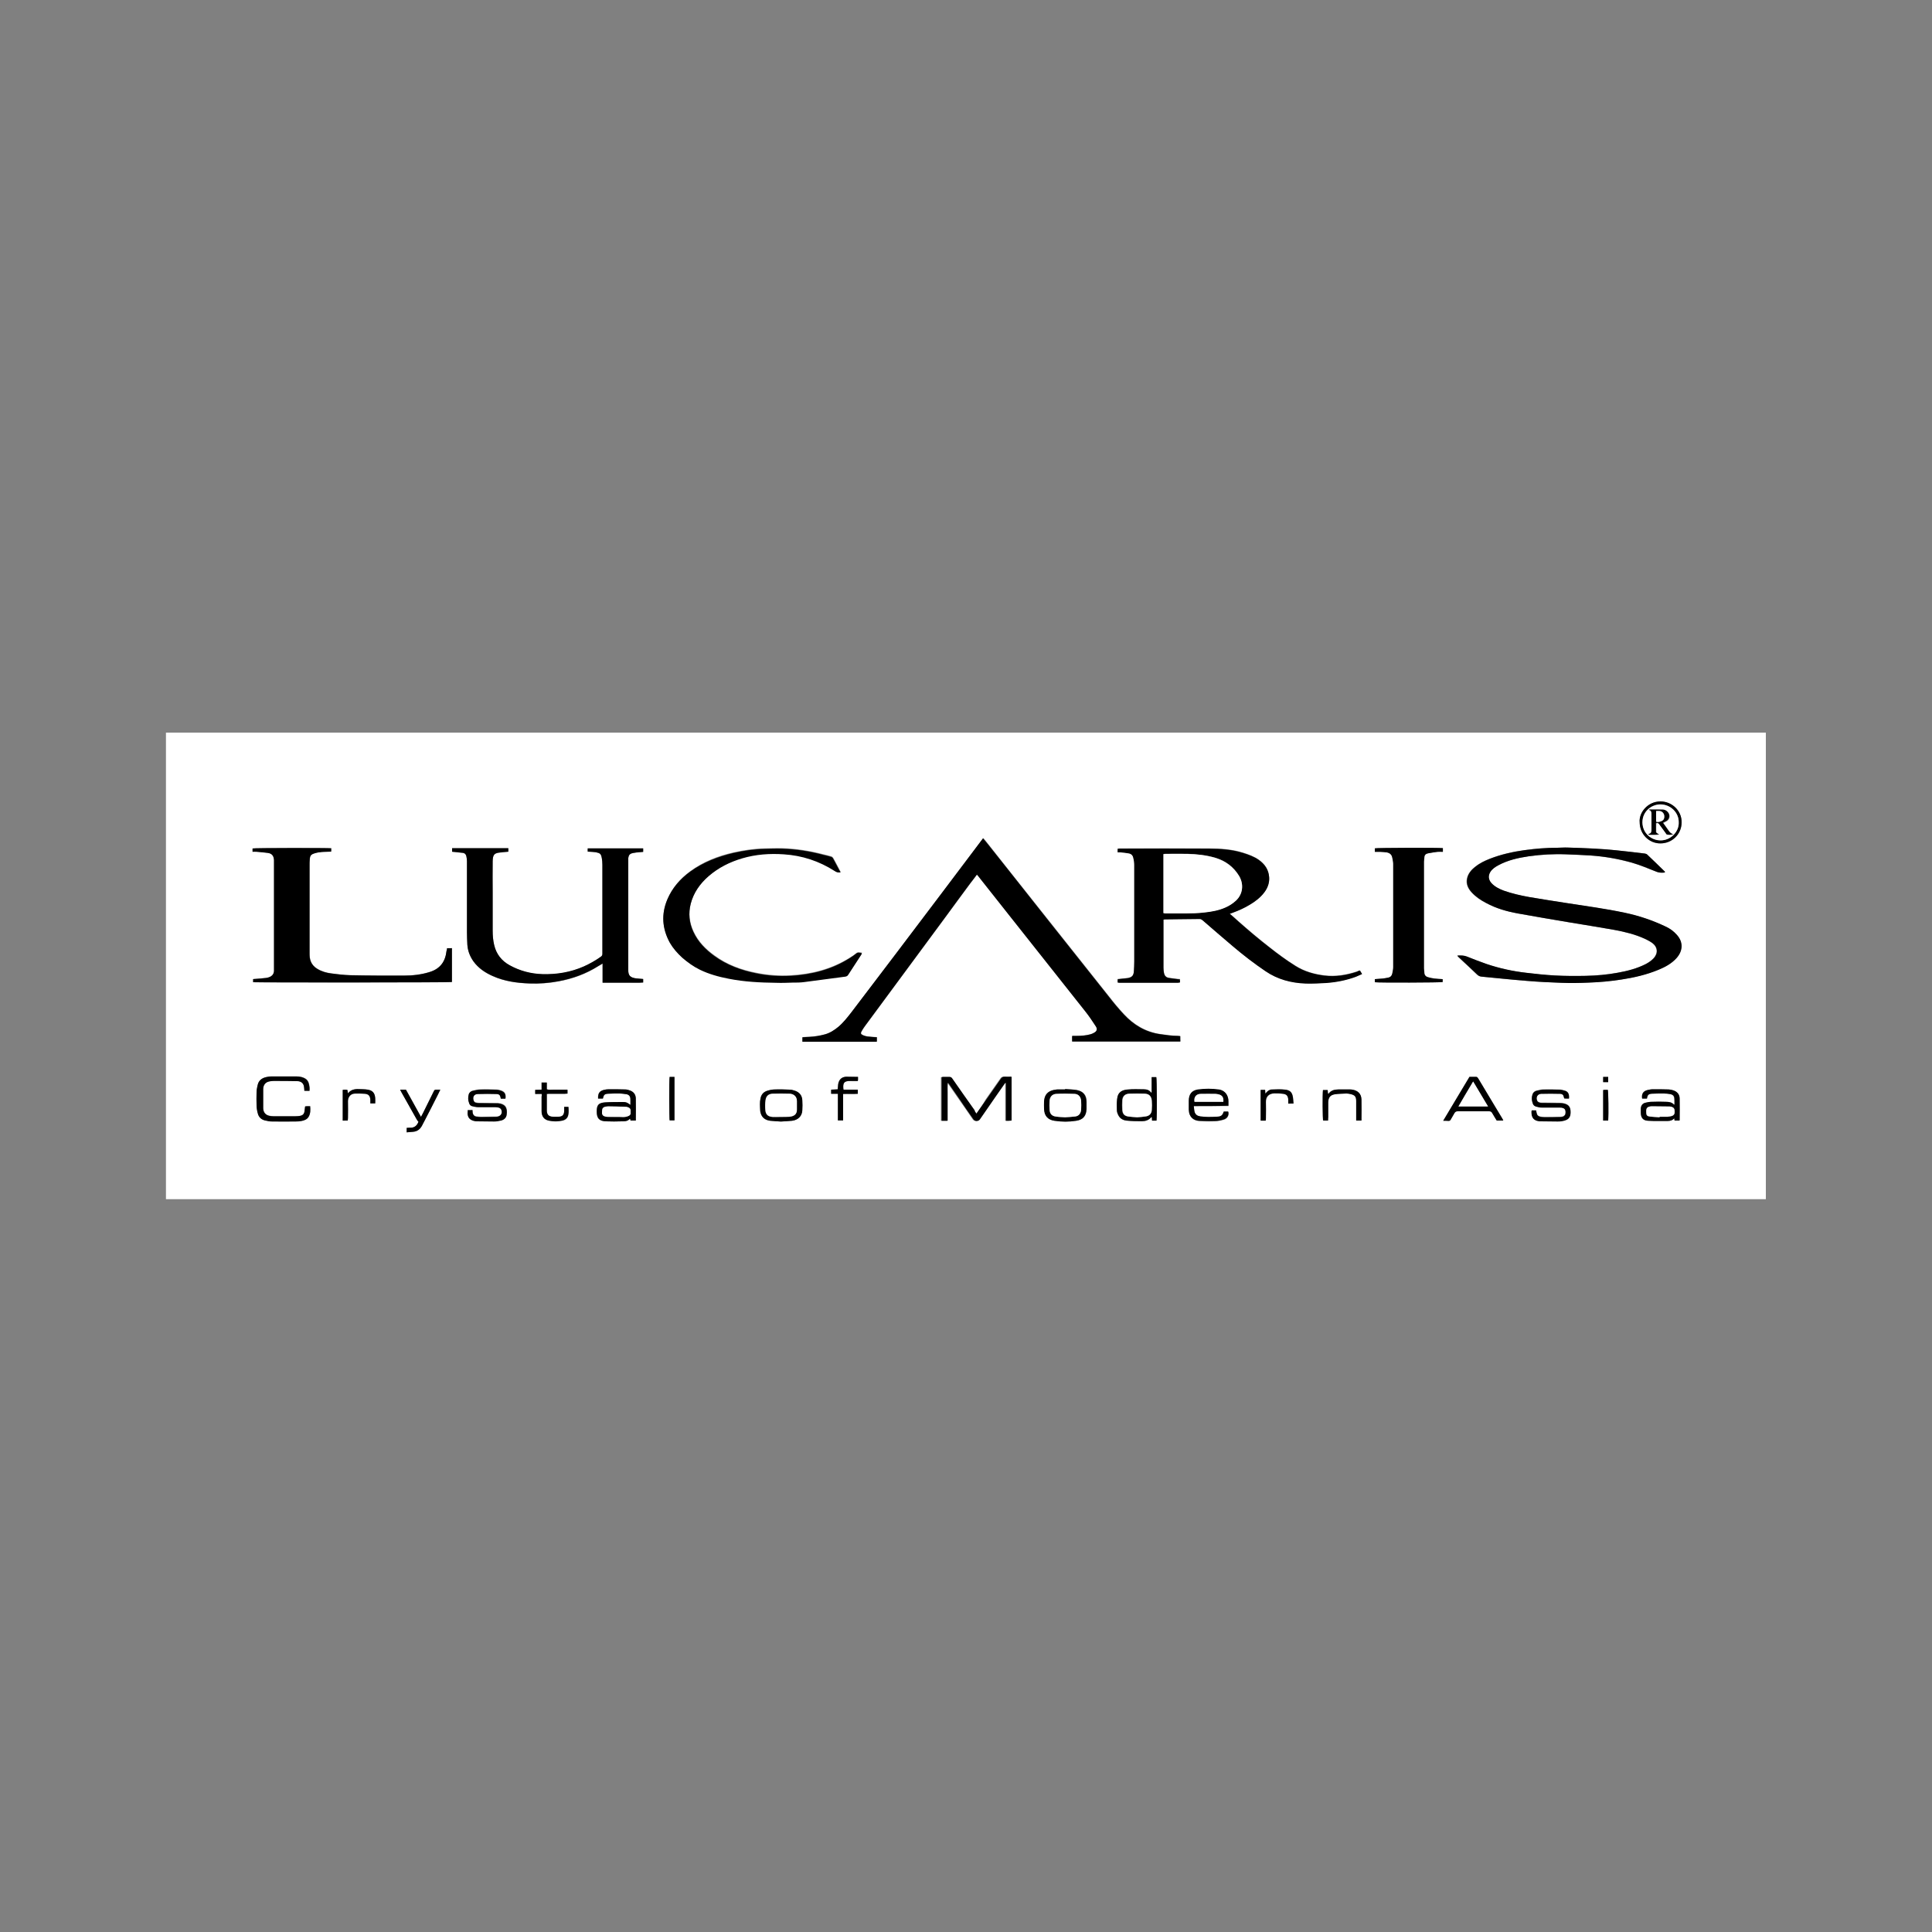 <svg xml:space="preserve" style="enable-background:new 0 0 1000 1000;" viewBox="0 0 1000 1000" y="0px" x="0px" xmlns:xlink="http://www.w3.org/1999/xlink" xmlns="http://www.w3.org/2000/svg" id="Layer_1" version="1.1">
<rect x="0" y="0" width="1000" height="1000" fill="#808080" stroke="none"/>
<style type="text/css">
	.st0{fill:#FFFFFF;}
</style>
<g>
	<path d="M85.9,620.7c0-80.5,0-161,0-241.5c276,0,552.1,0,828.1,0c0,80.5,0,161,0,241.5C638,620.7,362,620.7,85.9,620.7
		z M610.9,536.3c-0.5-0.1-0.9-0.2-1.3-0.2c-3,0-6-0.5-9-0.9c-7.5-1.1-13.7-4.8-18.8-10.3c-2.7-2.9-5.2-5.9-7.6-9
		c-11.3-14.2-22.6-28.5-33.9-42.7c-9.7-12.2-19.4-24.4-29-36.6c-0.7-0.9-1.5-1.9-2.3-2.8c-0.4,0.5-0.7,0.8-0.9,1.2
		c-6.9,9.2-13.9,18.4-20.8,27.6c-7.8,10.3-15.5,20.5-23.3,30.8c-7.7,10.2-15.4,20.3-23.1,30.4c-2.1,2.7-4.2,5.4-6.8,7.6
		c-2.2,1.8-4.5,3.3-7.3,4c-2.5,0.6-5.1,1-7.7,1.2c-1.2,0-2.4,0.1-3.6,0.2c0,0.8,0,1.6,0,2.3c12.9,0,25.6,0,38.5,0c0-0.8,0-1.5,0-2.3
		c-1.7-0.1-3.3-0.2-4.9-0.4c-0.8-0.1-1.7-0.3-2.4-0.7c-1.1-0.5-1.2-1-0.6-2c0.5-0.8,1-1.7,1.6-2.5c4.2-5.7,8.5-11.5,12.7-17.2
		c9.6-13,19.2-26,28.8-39c4.4-5.9,8.7-11.9,13.1-17.8c1.1-1.5,2.3-3,3.5-4.6c0.4,0.5,0.7,0.9,1.1,1.3c5.9,7.5,11.9,15,17.8,22.5
		c12.5,15.7,24.9,31.4,37.3,47.1c1.9,2.4,3.6,5.1,5.4,7.7c0.9,1.4,0.6,2.5-1,3.3c-0.6,0.3-1.3,0.6-1.9,0.8c-2.3,0.6-4.6,0.8-6.9,0.8
		c-0.8,0-1.6,0-2.5,0c0,1.1,0,2,0,2.9c18.7,0,37.3,0,56,0C610.9,538.2,610.9,537.4,610.9,536.3z M703.9,502.3
		c-0.6,0.2-1.1,0.3-1.6,0.5c-5.5,1.8-11,2.7-16.8,2c-5.4-0.6-10.4-2.1-15-5c-4.7-2.9-9-6.1-13.3-9.5c-5.6-4.4-11-8.9-16.3-13.6
		c-1.4-1.3-2.8-2.5-4.4-3.9c0.7-0.3,1.2-0.5,1.7-0.6c3-1.1,6-2.4,8.7-4.1c2.9-1.8,5.5-3.8,7.6-6.5c1.7-2.3,2.7-4.9,2.4-7.8
		c-0.3-3.9-2.3-6.7-5.4-8.9c-2.5-1.7-5.3-2.7-8.1-3.6c-5.8-1.8-11.7-2.2-17.7-2.2c-15.3-0.1-30.7,0-46,0c-0.4,0-0.8,0-1.2,0.1
		c0,0.7,0,1.2,0,1.8c0.6,0,1.2-0.1,1.7,0c1.3,0.1,2.6,0.3,3.9,0.5c1.4,0.2,2.2,1.1,2.5,2.3c0.3,1.2,0.5,2.5,0.5,3.7
		c0,16.7,0,33.4,0,50.1c0,1.7-0.1,3.3-0.2,5c-0.1,2.2-0.9,3.1-3.1,3.5c-0.9,0.2-1.8,0.2-2.8,0.3c-0.8,0.1-1.7,0.2-2.5,0.3
		c0,0.6,0,1.1,0,1.7c0.4,0,0.7,0.1,1,0.1c10,0,20.1,0,30.1,0c0.4,0,0.8-0.1,1.2-0.2c0-0.6-0.1-1.1-0.1-1.6c-0.5,0-1,0-1.4-0.1
		c-1.5-0.2-3-0.3-4.4-0.6c-1.3-0.2-2.2-1.1-2.4-2.4c-0.2-1-0.3-1.9-0.3-2.9c0-7.8,0-15.7,0-23.5c0-0.5,0-0.9,0-1.4
		c0.4-0.1,0.6-0.1,0.8-0.1c6-0.1,12-0.1,17.9-0.2c0.7,0,1.1,0.3,1.6,0.7c5.2,4.5,10.3,9,15.6,13.4c5.4,4.6,11,8.9,16.9,12.9
		c6.3,4.3,13.3,6.2,20.8,6.4c3.6,0.1,7.2,0,10.8-0.3c5.2-0.3,10.3-1.3,15.2-3.2c1.1-0.4,2.1-0.9,3.2-1.4
		C704.6,503.5,704.2,503,703.9,502.3z M304.2,440.8c1.5,0.1,2.9,0.1,4.3,0.4c2.1,0.4,2.5,0.7,3,3c0.2,1.1,0.3,2.3,0.3,3.5
		c0,14.6,0,29.1,0,43.7c0,0.8,0,1.6,0,2.4c0,0.6-0.2,1-0.7,1.4c-2.8,2-5.7,3.7-8.9,5.1c-6.8,3-14,4.2-21.4,4c-6-0.2-11.7-1.6-17-4.6
		c-4.2-2.3-6.9-5.8-8-10.4c-0.6-2.5-0.8-5-0.8-7.5c0-6.5,0-13,0-19.5c0-5.5-0.1-11,0-16.5c0.1-3.5,0.9-4.2,4-4.5
		c1.3-0.1,2.7-0.2,4.1-0.4c0-0.6,0-1.1,0-1.8c-9.7,0-19.4,0-29.1,0c0,0.6,0,1.2,0,1.8c0.3,0,0.6,0.1,0.9,0.1
		c1.5,0.2,3.1,0.3,4.6,0.5c1,0.1,1.7,0.8,1.9,1.8c0.1,0.8,0.3,1.7,0.3,2.5c0,12.3,0,24.6,0,36.8c0,2.1,0.1,4.3,0.2,6.4
		c0.2,3.1,1.3,6,3.1,8.6c2.6,3.6,6.1,6,10.1,7.7c6,2.7,12.4,3.5,19,3.8c5,0.2,10-0.2,14.9-1.1c7.4-1.3,14.3-3.8,20.7-7.9
		c0.7-0.4,1.3-0.8,2.2-1.3c0,3.4,0,6.5,0,9.9c2.5,0,4.8,0,7.1,0c2.3,0,4.7,0,7,0c2.3,0,4.6,0.1,6.9-0.1c0-0.7,0-1.2,0-1.8
		c-1.3-0.1-2.4-0.1-3.6-0.3c-3-0.4-4.2-1.4-4.1-4.5c0,0,0-0.1,0-0.1c0-18.9,0-37.7,0-56.6c0-0.4,0-0.7,0-1.1
		c0.1-1.6,0.8-2.3,2.4-2.6c0.6-0.1,1.2-0.2,1.8-0.3c1.1-0.1,2.3-0.2,3.5-0.3c0-0.6,0-1.2,0-1.8c-9.6,0-19.1,0-28.7,0
		C304.2,439.6,304.2,440.2,304.2,440.8z M861.8,451.6c-0.1-0.3-0.2-0.4-0.2-0.4c-3-3-6.1-5.9-9.2-8.9c-0.3-0.3-0.8-0.5-1.2-0.5
		c-4.9-0.6-9.9-1.2-14.9-1.7c-4-0.4-8-0.7-12-0.9c-4.3-0.2-8.6-0.4-12.9-0.5c-1.9-0.1-3.7,0.1-5.6,0.1c-5.6,0-11.1,0.4-16.6,1.2
		c-6.2,0.8-12.3,2.2-18.2,4.5c-2.7,1-5.2,2.3-7.5,4.1c-2.1,1.7-3.8,3.6-4.3,6.3c-0.5,2.8,0.6,5,2.4,7c2.1,2.3,4.7,4.1,7.5,5.5
		c5.2,2.7,10.7,4.3,16.4,5.4c8.9,1.6,17.7,3.1,26.6,4.6c7.8,1.3,15.6,2.5,23.3,3.9c5.4,1,10.8,2.3,15.8,4.6c1.4,0.6,2.7,1.3,3.9,2.2
		c2.9,2.1,3.1,5.4,0.6,8c-1.1,1.2-2.5,2.1-4,2.9c-4.6,2.4-9.6,3.6-14.6,4.5c-5.4,1-10.9,1.4-16.4,1.6c-5.4,0.1-10.7,0.1-16.1-0.2
		c-5-0.2-9.9-0.8-14.9-1.4c-6.9-0.8-13.7-2.2-20.3-4.5c-3.5-1.2-6.9-2.5-10.3-3.9c-1.6-0.6-3.1-0.6-4.9-0.5c0.3,0.3,0.4,0.5,0.5,0.7
		c3.3,3.1,6.6,6.1,9.8,9.2c0.7,0.6,1.4,0.9,2.2,1c7.8,0.8,15.7,1.6,23.5,2.2c5.9,0.5,11.9,0.8,17.9,1c4.6,0.1,9.3,0.1,13.9-0.1
		c5.7-0.2,11.4-0.7,17.1-1.6c6.6-1,13.1-2.6,19.3-5.1c3.4-1.4,6.7-3.2,9.2-6c3.3-3.7,3.6-8.2,0.1-12.1c-1.6-1.8-3.5-3.2-5.7-4.2
		c-6.7-3.2-13.7-5.5-20.9-7.1c-10.1-2.1-20.3-3.5-30.5-5.1c-6.4-1-12.9-2-19.3-3.1c-4.5-0.8-8.9-1.8-13.1-3.3
		c-2.4-0.9-4.6-2-6.4-3.9c-1.6-1.8-1.8-3.9-0.5-5.9c1-1.5,2.4-2.4,4-3.3c5-2.7,10.4-3.9,15.9-4.7c6.4-0.9,12.9-1.2,19.4-1
		c4.2,0.2,8.4,0.3,12.6,0.6c7.2,0.5,14.3,1.8,21.3,3.7c4.5,1.3,8.7,3.1,13,4.8C859,451.7,860.3,451.7,861.8,451.6z M231.4,490.8
		c-0.1,0.5-0.1,0.9-0.2,1.3c-0.6,5.4-3.3,9.2-8.6,10.9c-4.4,1.4-9,1.9-13.5,1.9c-9.2,0.1-18.5,0-27.7-0.2c-3.3-0.1-6.5-0.4-9.7-0.9
		c-2.6-0.3-5.1-1-7.4-2.4c-1.6-0.9-2.8-2.2-3.4-3.9c-0.5-1.3-0.6-2.6-0.6-4c0-15.3,0-30.5,0-45.8c0-0.9,0-1.9,0.1-2.8
		c0.1-2.1,0.6-2.7,2.5-3.3c1.2-0.4,2.6-0.5,3.8-0.7c1.6-0.2,3.1-0.2,4.8-0.2c0-0.6,0-1.1,0-1.7c-1.7-0.3-39.8-0.2-40.7,0.1
		c0,0.5,0,1.1,0,1.7c0.8,0,1.5,0,2.2,0c1.9,0.2,3.9,0.3,5.8,0.6c2.1,0.3,3,1.6,3.1,3.7c0,0.3,0,0.6,0,0.8c0,18.5,0,37.1,0,55.6
		c0,0.3,0,0.7,0,1c0,1.4-0.8,2.4-2,3c-0.6,0.3-1.3,0.5-2,0.6c-1.8,0.2-3.6,0.3-5.4,0.5c-0.5,0-1,0.1-1.4,0.1c0,0.7,0,1.2,0,1.6
		c1.7,0.3,101.9,0.2,102.9-0.1c0-5.8,0-11.6,0-17.5C233.1,490.8,232.4,490.8,231.4,490.8z M435.1,451.5c0-0.1,0-0.3,0-0.3
		c-1.3-2.4-2.5-4.9-3.9-7.3c-0.2-0.3-0.6-0.6-1-0.7c-1.3-0.4-2.6-0.7-3.9-1c-7-1.8-14.1-3-21.4-3.2c-3-0.1-6,0.1-9,0.1
		c-5.5,0.1-10.9,0.9-16.2,2.1c-8.1,1.8-15.7,4.8-22.4,9.7c-5.2,3.8-9.3,8.5-11.8,14.4c-3.3,7.7-2.8,15.2,1.3,22.4
		c1.6,3,3.9,5.5,6.4,7.7c2.8,2.5,5.7,4.6,9.1,6.2c4.8,2.3,9.8,3.7,15,4.7c8.1,1.5,16.4,2,24.6,2.1c2.8,0,5.5-0.1,8.3-0.1
		c2.1-0.1,4.2-0.1,6.3-0.3c7.1-0.9,14.1-1.8,21.2-2.8c0.6-0.1,1-0.3,1.4-0.9c2.2-3.5,4.5-6.9,6.7-10.3c0.1-0.2,0.2-0.5,0.4-0.9
		c-1.1-0.2-2.1-0.6-3.1,0.3c-1,0.9-2.2,1.6-3.3,2.3c-9.4,5.9-19.7,8.5-30.6,9.1c-5.9,0.3-11.8-0.1-17.7-1.3
		c-7.8-1.5-15.2-4.2-21.7-9c-4.6-3.3-8.4-7.2-10.8-12.4c-2.2-4.7-2.7-9.5-1.4-14.6c1.5-5.8,4.8-10.5,9.3-14.3
		c5-4.4,10.9-7.3,17.3-9.2c7.1-2.1,14.3-2.6,21.6-2.1c9.5,0.7,18.4,3.6,26.4,8.7C433.1,451.5,434,451.6,435.1,451.5z M711.6,508.4
		c2,0.3,34.2,0.2,35.2-0.1c0-0.5,0-1,0-1.5c-1.5-0.1-2.9-0.1-4.2-0.3c-1.1-0.1-2.3-0.4-3.4-0.7c-1.2-0.3-1.9-1.1-1.9-2.4
		c0-0.7-0.2-1.5-0.2-2.2c0-18.4,0-36.8,0-55.2c0-0.7,0.2-1.4,0.2-2.1c0-1.2,0.7-1.9,1.8-2.2c1.6-0.3,3.3-0.6,5-0.8
		c0.9-0.1,1.8,0,2.8,0c0-0.7,0-1.3,0-1.9c-1.8-0.3-34.2-0.2-35.2,0.1c0,0.5,0,1.1,0,1.8c0.9,0,1.8,0,2.7,0c1.2,0.1,2.3,0.1,3.5,0.3
		c1.5,0.2,2.5,1.1,2.8,2.6c0.2,1.1,0.5,2.2,0.5,3.3c0,17.9,0,35.7,0,53.6c0,1.1-0.3,2.2-0.5,3.3c-0.2,1.1-0.9,1.7-2,2
		c-1,0.2-2,0.4-3,0.5c-1.3,0.1-2.7,0.2-4,0.3C711.6,507.4,711.6,507.8,711.6,508.4z M505.4,576.4c-0.5-0.7-0.9-1.2-1.3-1.7
		c-3.9-5.5-7.7-11-11.6-16.5c-0.4-0.6-0.8-0.8-1.5-0.8c-1,0-2.1,0-3.1,0c-0.3,0-0.6,0.1-0.9,0.2c0,7.5,0,15,0,22.5
		c1.1,0,2.1,0,3.1,0c0-1.7,0-3.4,0-5c0-1.6,0-3.2,0-4.8c0-1.6,0-3.3,0-4.9c0-1.6-0.1-3.2,0.1-5c0.3,0.3,0.4,0.4,0.5,0.5
		c1.8,2.6,3.6,5.2,5.4,7.8c2.5,3.6,5,7.1,7.4,10.7c0.8,1.1,2.5,1.1,3.3,0c1.5-2.2,3-4.4,4.5-6.5c2.7-3.8,5.3-7.7,8-11.5
		c0.2-0.3,0.4-0.8,1-0.9c0,2.3,0,4.5,0,6.6c0,2.1,0,4.3,0,6.4c0,2.2,0,4.3,0,6.6c0.7,0,1.1,0,1.6,0c0.4,0,0.9-0.1,1.3-0.1
		c0-7.6,0-15,0-22.7c-1.3,0-2.5,0-3.7,0c-0.9,0-1.4,0.3-1.8,1c-2.5,3.6-5,7.1-7.5,10.7C508.9,571.4,507.2,573.8,505.4,576.4z
		 M160.2,564.6c0-0.9,0.1-1.7,0-2.4c-0.3-2.4-1-4-4.1-4.8c-0.8-0.2-1.7-0.3-2.6-0.3c-4.3,0-8.7,0-13,0c-1,0-2,0.1-2.9,0.4
		c-2,0.5-3.5,1.8-4.1,3.8c-0.3,1.2-0.5,2.5-0.6,3.7c-0.1,2.4-0.1,4.9,0,7.3c0.1,1.4,0.3,2.9,0.7,4.2c0.5,1.7,1.7,2.8,3.4,3.3
		c1.2,0.3,2.6,0.6,3.9,0.6c4.1,0.1,8.2,0,12.3,0c1,0,2.1-0.1,3.1-0.3c1.4-0.3,2.7-0.8,3.5-2.1c1-1.7,0.9-3.5,0.8-5.5
		c-0.6,0-1,0-1.4,0c-0.4,0-0.8,0.1-1.2,0.1c-0.1,0.9-0.2,1.7-0.3,2.5c-0.2,1.4-0.9,2.2-2.3,2.4c-0.8,0.2-1.6,0.2-2.4,0.2
		c-3.8,0-7.7,0-11.5,0c-0.6,0-1.3-0.1-1.9-0.2c-2.1-0.4-3.3-1.7-3.3-3.9c0-0.6,0-1.2,0-1.8c0-2.7,0-5.4,0-8.1c0-2.3,1.3-3.8,3.5-4.1
		c0.6-0.1,1.3-0.2,1.9-0.2c4.1,0,8.2,0,12.3,0.1c2.2,0.1,3.4,1.3,3.5,3.5c0,0.5,0,1,0.1,1.5C158.4,564.6,159.2,564.6,160.2,564.6z
		 M747,580.1c1.2,0,2,0,2.8,0c0.5,0,0.8-0.2,1.1-0.7c0.6-1.1,1.3-2.2,1.9-3.3c0.4-0.7,0.9-1,1.8-1c5.3,0,10.6,0,16,0
		c0.8,0,1.4,0.2,1.8,1c0.7,1.3,1.6,2.6,2.3,3.8c1.2,0,2.3,0,3.4,0c-0.2-0.4-0.3-0.7-0.5-1c-2.6-4.3-5.1-8.6-7.7-12.8
		c-1.6-2.7-3.2-5.4-4.8-8c-0.3-0.5-0.5-0.9-1.2-0.8c-1.1,0-2.2,0-3.3,0C756,564.9,751.6,572.4,747,580.1z M866.7,571.7
		c-0.1,0-0.2,0.1-0.3,0.1c-1.1-1.3-2.7-1.5-4.2-1.5c-2.4-0.1-4.9-0.1-7.3,0c-1.2,0-2.3,0.2-3.4,0.5c-1.5,0.4-2.2,1.5-2.3,3
		c0,0.7,0,1.4,0,2.1c0.1,2.6,1.2,4.1,3.8,4.2c3.4,0.2,6.8,0.1,10.2,0.1c1.2,0,2.4-0.3,3.3-1.4c0.1,0.5,0.2,0.8,0.2,1.2
		c0.9,0,1.7,0,2.5,0c0.1-0.2,0.1-0.2,0.1-0.3c0-3.7,0.1-7.4,0-11.1c0-2.2-1.3-3.7-3.5-4.3c-0.7-0.2-1.5-0.4-2.2-0.4
		c-2.7-0.1-5.4-0.1-8.1-0.1c-0.9,0-1.9,0.2-2.8,0.4c-2.2,0.5-3.2,2-2.8,4.4c0.8,0,1.7,0,2.5,0c0.2-1.8,0.8-2.4,2.5-2.5
		c2.1-0.1,4.2-0.2,6.3-0.1c1.1,0,2.1,0.1,3.2,0.3c1.5,0.3,2.1,1.1,2.2,2.6C866.8,569.9,866.7,570.8,866.7,571.7z M326.3,571.9
		c-1.6-1.2-2.2-1.5-3.9-1.5c-3.1,0-6.3-0.1-9.4,0.2c-3.3,0.2-4.2,1.4-4.2,4.7c0,3.6,1.4,5,4.9,5.1c2.7,0.1,5.4,0.1,8.1,0
		c1.4,0,2.9,0,4-1.2c0-0.1,0.2-0.1,0.3-0.1c0.1,0.3,0.1,0.6,0.2,0.9c0.9,0,1.7,0,2.7,0c0-3.9,0-7.8,0-11.6c0-1.8-1-3.2-2.8-3.9
		c-0.8-0.3-1.7-0.6-2.6-0.6c-2.8-0.1-5.7-0.1-8.5-0.1c-0.8,0-1.7,0.1-2.5,0.3c-2.4,0.6-3.2,1.8-3.1,4.5c0.8,0,1.7,0,2.5,0
		c0.4-2,0.8-2.4,2.8-2.5c1.9-0.1,3.8-0.2,5.7-0.1c1.3,0,2.6,0.2,3.9,0.4c1.1,0.2,1.7,1,1.8,2.1C326.4,569.5,326.3,570.6,326.3,571.9
		z M596.1,565.5c-0.1,0-0.2,0.1-0.3,0.1c-0.9-1.3-2.2-1.7-3.7-1.7c-2.8,0-5.5-0.1-8.3,0.1c-2.8,0.3-5.2,1.2-5.6,5.1
		c-0.2,1.8-0.2,3.7-0.1,5.6c0,0.9,0.3,1.7,0.7,2.5c0.9,1.8,2.5,2.7,4.4,2.9c2.6,0.2,5.2,0.3,7.8,0.3c1.8,0,3.5-0.5,4.8-2
		c0.1-0.1,0.2-0.1,0.4-0.1c0,0.6,0.1,1.2,0.1,1.8c0.8,0,1.6,0,2.3,0c0.3-2.2,0.2-21.6-0.1-22.5c-0.8,0-1.5,0-2.4,0
		C596.1,560.2,596.1,562.8,596.1,565.5z M617.9,572.5c6.1,0,12,0,18,0c0-0.9,0-1.7,0-2.4c0-2.7-1.5-5.5-4.9-6
		c-3.6-0.5-7.3-0.5-10.9,0c-3.2,0.4-4.7,2.5-4.7,5.8c0,1.5,0,3.1,0,4.6c0,0.6,0,1.1,0.2,1.7c0.6,2.4,2.4,3.9,5.1,4.1
		c2.7,0.2,5.5,0.2,8.3,0.1c1.5-0.1,3.1-0.4,4.5-0.8c1.9-0.6,2.8-2.3,2.3-4.1c-0.8,0-1.6,0-2.3,0c-0.7,2.2-1.4,2.7-3.7,2.7
		c-1.5,0-3,0.1-4.5,0.1c-1.3,0-2.7-0.1-4-0.3c-1.4-0.2-2.5-0.9-2.9-2.3C618,574.7,618,573.7,617.9,572.5z M242.1,574.6
		c0,0.6,0,1,0,1.5c0,2,0.9,3.2,2.9,3.8c0.6,0.2,1.2,0.3,1.8,0.3c3,0.1,6,0.2,9,0.1c1.2,0,2.5-0.2,3.7-0.5c1.5-0.4,2.5-1.3,2.8-2.9
		c0.6-3.9-0.9-5.7-4.5-6c-0.1,0-0.3,0-0.4,0c-3.2,0-6.4-0.1-9.5-0.1c-0.5,0-1-0.1-1.5-0.2c-0.7-0.1-1.1-0.6-1.2-1.2
		c-0.6-1.8,0.3-3.3,2.2-3.3c3.2-0.1,6.4-0.1,9.7,0c1.3,0,1.9,0.6,2.1,1.9c0,0.2,0.1,0.3,0.1,0.5c0.9,0,1.6,0,2.4,0
		c0.3-2.4-0.5-3.6-2.5-4.2c-0.7-0.2-1.4-0.4-2-0.4c-2.8-0.1-5.5-0.2-8.3-0.1c-1.3,0-2.7,0.3-4,0.6c-1,0.2-1.9,0.9-2.2,1.9
		c-0.5,1.5-0.4,3,0.2,4.5c0.3,0.8,0.8,1.4,1.6,1.6c1,0.3,2.1,0.5,3.1,0.5c3,0.1,6,0,9,0c0.6,0,1.3,0.1,1.9,0.3
		c0.4,0.1,0.8,0.5,1,0.9c0.9,1.6,0,3.4-1.8,3.7c-0.2,0-0.5,0.1-0.7,0.1c-2.7,0-5.3,0.1-8,0.1c-0.8,0-1.6-0.1-2.4-0.2
		c-1.2-0.2-1.8-0.9-1.9-2.1c-0.1-0.4-0.1-0.8-0.1-1.3C243.7,574.6,243,574.6,242.1,574.6z M812.1,568.6c0.3-2.6-0.6-3.8-2.9-4.4
		c-0.5-0.1-1-0.2-1.5-0.3c-2.8-0.1-5.7-0.1-8.5-0.1c-1.3,0-2.6,0.3-3.8,0.6c-1,0.2-1.8,0.9-2.2,2c-0.5,1.5-0.4,2.9,0.1,4.4
		c0.3,0.9,0.9,1.5,1.8,1.8c0.9,0.2,1.9,0.5,2.9,0.5c3,0.1,6,0,9,0c0.7,0,1.4,0.1,2.1,0.3c0.5,0.2,0.9,0.7,1.1,1.1
		c0.2,0.6,0.1,1.4,0,2.1c-0.1,0.4-0.6,0.8-1,1.1c-0.4,0.2-1,0.3-1.5,0.3c-2.8,0.1-5.5,0.1-8.3,0.1c-0.7,0-1.4-0.1-2.1-0.2
		c-1.3-0.3-1.8-0.9-2-2.2c-0.1-0.4-0.1-0.8-0.2-1.1c-0.8,0-1.6,0-2.3,0c0,0.3,0,0.6-0.1,0.8c0,2.9,1.3,4.4,4.1,4.8
		c0.2,0,0.4,0,0.6,0c2.9,0,5.9,0.2,8.8,0.1c1.2,0,2.5-0.2,3.7-0.5c2.3-0.7,3.1-2.1,3-4.9c-0.1-2.2-1.2-3.4-3.5-3.9
		c-0.5-0.1-1.1-0.2-1.7-0.2c-3.1-0.1-6.3-0.1-9.4-0.1c-0.5,0-1,0-1.5-0.2c-0.4-0.1-0.9-0.4-1.1-0.8c-0.9-1.7,0.1-3.6,1.9-3.7
		c3.3-0.1,6.6-0.1,9.9,0c1.2,0,1.8,0.7,2,1.9c0,0.2,0.1,0.3,0.2,0.5C810.5,568.6,811.2,568.6,812.1,568.6z M551.4,563.7
		c0,0.1,0,0.2,0,0.2c-1.4,0-2.7,0-4.1,0c-0.6,0-1.3,0.1-1.9,0.3c-3.1,0.7-4.7,2.5-4.8,5.7c-0.1,1.4,0,2.8,0,4.2
		c0.1,3.4,1.9,5.5,5.3,6c3.8,0.6,7.6,0.6,11.3,0c3.3-0.5,5.1-2.4,5.3-6c0-1.3,0-2.5,0-3.8c0-3.4-1.7-5.5-5.1-6.1
		C555.3,563.8,553.3,563.8,551.4,563.7z M404.2,580.5c1.9-0.1,3.8-0.2,5.7-0.4c3.2-0.4,5.2-2.5,5.3-5.5c0.1-1.7,0.1-3.4,0-5
		c-0.1-2.6-1.5-4.4-4-5.1c-0.8-0.2-1.6-0.4-2.5-0.5c-2.6-0.1-5.1-0.2-7.7-0.1c-1.3,0-2.7,0.3-4,0.7c-1.8,0.6-3,1.9-3.4,3.8
		c-0.5,2.1-0.3,4.2-0.2,6.3c0,0.6,0.2,1.1,0.3,1.6c0.8,2.4,2.6,3.5,4.9,3.8C400.5,580.3,402.4,580.4,404.2,580.5z M687.4,580
		c0-0.7,0-1.2,0-1.7c0-2.6,0-5.2,0-7.8c0-2.4,1-3.7,3.4-4.1c2-0.3,4-0.3,6-0.4c0.7,0,1.5,0.1,2.2,0.3c2.2,0.5,2.9,1.4,2.9,3.6
		c0,2.9,0,5.8,0,8.7c0,0.5,0,0.9,0,1.4c1,0,1.8,0,2.7,0c0-3.8,0.1-7.4,0-11c-0.1-2.9-1.8-4.6-4.7-5c-0.4-0.1-0.8-0.1-1.3-0.1
		c-2,0-4,0-6,0c-2,0-3.8,0.5-5,2.2c0,0-0.2,0-0.3,0c-0.1-0.6-0.1-1.3-0.2-1.9c-0.9,0-1.6,0-2.4,0c-0.3,2.5-0.2,14.9,0.1,15.8
		C685.7,580,686.4,580,687.4,580z M210.5,586.1c1.2-0.1,2.3-0.2,3.4-0.3c2.1-0.2,3.5-1.3,4.5-3.1c0.4-0.8,0.9-1.6,1.3-2.5
		c2.3-4.4,4.5-8.9,6.8-13.3c0.5-0.9,0.9-1.8,1.4-2.9c-0.9,0-1.6,0-2.2,0c-0.5,0-0.8,0.2-1.1,0.7c-1.6,3.2-3.1,6.3-4.7,9.5
		c-0.6,1.2-1.2,2.5-2,3.9c-2.7-4.9-5.2-9.5-7.8-14.1c-1,0-1.9,0-3,0c0.2,0.5,0.4,0.9,0.6,1.2c2.7,4.8,5.4,9.6,8.1,14.4
		c0.2,0.4,0.6,0.7,0.8,1c-0.8,2.2-2.4,3.3-4.7,3.1c-0.5,0-0.9,0-1.4,0.1C210.5,584.6,210.5,585.2,210.5,586.1z M280.4,566.2
		c0,0.7,0,1.1,0,1.6c0,2.5,0,4.9,0,7.4c0,2.7,1.3,4.3,3.7,4.9c2.3,0.5,4.6,0.5,7,0c1.6-0.3,2.8-1.3,3.1-3c0.3-1.4,0.1-2.8,0.1-4.1
		c-0.8,0-1.4,0-2.2,0c0,0.9,0.1,1.7,0,2.4c-0.1,1.8-0.9,2.6-2.8,2.7c-1,0.1-2,0.1-3.1,0c-2.1-0.1-3.1-1.1-3.1-3.3c0-2,0-3.9,0-5.9
		c0-0.8,0-1.7,0-2.6c0.6,0,1.1-0.1,1.6-0.1c2.6,0,5.1,0,7.7,0c0.5,0,1-0.1,1.4-0.1c0-0.8,0-1.3,0-2c-1.3,0-2.4,0-3.6,0
		c-1.2,0-2.4,0-3.6,0c-1.1,0-2.3,0.2-3.5-0.2c0-1.2,0-2.3,0-3.5c-1,0-1.8,0-2.7,0c0,1.2,0,2.4,0,3.7c-1.2,0-2.3,0.1-3.3,0.1
		c0,0.8,0,1.4,0,2.1C278.1,566.2,279.1,566.2,280.4,566.2z M444.1,557.4c-2.2,0-4.3-0.1-6.3,0c-2.1,0.2-3.4,1.4-3.9,3.5
		c-0.2,0.6-0.2,1.3-0.2,1.9c0,0.4-0.1,0.7-0.1,1.1c-1.2,0.1-2.3,0.1-3.4,0.2c0,0.7,0,1.3,0,2.1c1.2,0,2.3,0,3.5,0
		c0,4.7,0,9.2,0,13.8c0.9,0,1.8,0,2.7,0c0-4.6,0-9.1,0-13.7c2.6-0.2,5.1,0.1,7.6-0.1c0-0.8,0-1.4,0-2.1c-2.5,0-5,0-7.4,0
		c-0.1-0.3-0.1-0.5-0.1-0.7c-0.2-2.6,0.2-4,3.6-3.8c1.3,0.1,2.6,0,3.9,0c0.1-0.3,0.1-0.5,0.1-0.7C444.1,558.4,444.1,558,444.1,557.4
		z M848.7,425.6c0,6.1,4.8,11,10.8,11c6-0.1,10.9-4.7,10.9-10.8c0.1-6.3-5.2-10.9-10.9-10.9C852.7,414.8,848.2,420.8,848.7,425.6z
		 M669.5,571.2c-0.1-1.1-0.1-2.1-0.2-3.1c-0.4-2.6-1.3-3.7-3.9-4c-2.3-0.3-4.6-0.2-7-0.1c-1.1,0-2,0.7-2.8,1.5
		c-0.2,0.2-0.4,0.3-0.6,0.6c0-0.7-0.1-1.3-0.1-1.9c-0.8,0-1.5,0-2.3,0c0,5.3,0,10.6,0,15.9c0.9,0,1.7,0,2.6,0c0-0.5,0.1-1,0.1-1.4
		c0-2.8,0.1-5.5,0-8.3c-0.1-2.7,1.6-4.3,4.2-4.4c1.5-0.1,3.1,0,4.6,0.2c1.9,0.2,2.7,1.2,2.8,3.2c0,0.6,0,1.2,0,1.9
		C667.7,571.2,668.5,571.2,669.5,571.2z M180,580c0-0.5,0.1-0.9,0.1-1.3c0-2.9,0.1-5.8,0-8.7c0-1.8,1.1-3.8,3.5-3.9
		c1.8-0.1,3.5-0.1,5.3,0.1c1.9,0.2,2.6,1.1,2.8,3.1c0,0.6,0,1.3,0,1.9c0.9,0,1.7,0,2.5,0c0-1,0.1-1.9,0-2.8
		c-0.2-2.5-1.3-3.9-3.8-4.3c-1.5-0.3-3.2-0.2-4.7-0.3c-2.1-0.1-4.1,0.2-5.6,2.2c-0.1-0.7-0.2-1.2-0.3-1.8c-0.4,0-0.8-0.1-1.2-0.1
		c-0.4,0-0.7,0.1-1.2,0.1c0,5.3,0,10.6,0,15.9C178.3,580,179.1,580,180,580z M346.6,557.4c-0.3,1.5-0.2,21.6,0,22.5
		c0.8,0,1.6,0,2.5,0c0-7.6,0-15,0-22.5C348.2,557.4,347.4,557.4,346.6,557.4z M829.8,580c0.9,0,1.8,0,2.6,0
		c0.3-3.5,0.1-14.8-0.2-15.9c-0.5,0-1.1,0-1.6,0c-0.2,0-0.4,0.1-0.8,0.1C829.8,569.5,829.8,574.7,829.8,580z M829.8,560.1
		c0.9,0,1.8,0,2.6,0c0-0.9,0-1.8,0-2.7c-0.9,0-1.7,0-2.6,0C829.8,558.4,829.8,559.2,829.8,560.1z" class="st0"></path>
	<path d="M610.9,536.3c0,1,0,1.8,0,2.8c-18.7,0-37.3,0-56,0c0-0.9,0-1.8,0-2.9c0.8,0,1.7,0,2.5,0c2.3,0,4.7-0.2,6.9-0.8
		c0.7-0.2,1.3-0.4,1.9-0.8c1.5-0.8,1.9-1.9,1-3.3c-1.7-2.6-3.4-5.2-5.4-7.7c-12.4-15.7-24.9-31.4-37.3-47.1
		c-5.9-7.5-11.9-15-17.8-22.5c-0.3-0.4-0.6-0.8-1.1-1.3c-1.2,1.6-2.3,3.1-3.5,4.6c-4.4,5.9-8.8,11.9-13.1,17.8
		c-9.6,13-19.2,26-28.8,39c-4.2,5.7-8.5,11.5-12.7,17.2c-0.6,0.8-1.1,1.6-1.6,2.5c-0.6,1-0.4,1.5,0.6,2c0.8,0.3,1.6,0.6,2.4,0.7
		c1.6,0.2,3.2,0.3,4.9,0.4c0,0.8,0,1.5,0,2.3c-12.8,0-25.6,0-38.5,0c0-0.8,0-1.5,0-2.3c1.2-0.1,2.4-0.1,3.6-0.2
		c2.6-0.1,5.2-0.5,7.7-1.2c2.8-0.7,5.1-2.2,7.3-4c2.6-2.2,4.7-4.9,6.8-7.6c7.7-10.1,15.4-20.3,23.1-30.4
		c7.8-10.3,15.5-20.5,23.3-30.8c6.9-9.2,13.9-18.4,20.8-27.6c0.3-0.4,0.6-0.7,0.9-1.2c0.8,1,1.6,1.9,2.3,2.8
		c9.7,12.2,19.4,24.4,29,36.6c11.3,14.2,22.6,28.5,33.9,42.7c2.4,3.1,4.9,6.1,7.6,9c5.1,5.5,11.2,9.2,18.8,10.3c3,0.4,6,0.9,9,0.9
		C609.9,536.2,610.4,536.3,610.9,536.3z"></path>
	<path d="M703.9,502.3c0.4,0.7,0.7,1.2,1.1,1.9c-1.1,0.5-2.2,1-3.2,1.4c-4.9,1.8-10,2.8-15.2,3.2c-3.6,0.2-7.2,0.4-10.8,0.3
		c-7.5-0.3-14.5-2.1-20.8-6.4c-5.9-4-11.5-8.3-16.9-12.9c-5.2-4.4-10.4-8.9-15.6-13.4c-0.5-0.4-0.9-0.7-1.6-0.7
		c-6,0.1-12,0.1-17.9,0.2c-0.2,0-0.5,0.1-0.8,0.1c0,0.5,0,0.9,0,1.4c0,7.8,0,15.7,0,23.5c0,1,0.1,2,0.3,2.9c0.3,1.3,1.1,2.2,2.4,2.4
		c1.5,0.2,3,0.4,4.4,0.6c0.5,0.1,0.9,0.1,1.4,0.1c0,0.6,0,1,0.1,1.6c-0.4,0.1-0.8,0.2-1.2,0.2c-10,0-20.1,0-30.1,0
		c-0.3,0-0.6-0.1-1-0.1c0-0.6,0-1.1,0-1.7c0.9-0.1,1.7-0.2,2.5-0.3c0.9-0.1,1.9-0.2,2.8-0.3c2.1-0.4,2.9-1.3,3.1-3.5
		c0.1-1.7,0.2-3.3,0.2-5c0-16.7,0-33.4,0-50.1c0-1.2-0.2-2.5-0.5-3.7c-0.3-1.3-1.1-2.1-2.5-2.3c-1.3-0.2-2.6-0.4-3.9-0.5
		c-0.5-0.1-1.1,0-1.7,0c0-0.7,0-1.2,0-1.8c0.4,0,0.8-0.1,1.2-0.1c15.3,0,30.7-0.1,46,0c6,0,11.9,0.4,17.7,2.2
		c2.9,0.9,5.7,1.9,8.1,3.6c3.1,2.2,5.1,5,5.4,8.9c0.2,2.9-0.7,5.5-2.4,7.8c-2,2.7-4.7,4.8-7.6,6.5c-2.8,1.7-5.7,3-8.7,4.1
		c-0.5,0.2-1,0.4-1.7,0.6c1.6,1.4,3,2.6,4.4,3.9c5.3,4.7,10.7,9.3,16.3,13.6c4.3,3.4,8.7,6.6,13.3,9.5c4.6,2.9,9.7,4.3,15,5
		c5.8,0.7,11.3-0.2,16.8-2C702.7,502.7,703.2,502.5,703.9,502.3z M602.2,472.6c0.3,0.1,0.6,0.1,0.9,0.1c6.8-0.1,13.6,0.3,20.4-0.5
		c3.6-0.4,7.2-1.1,10.6-2.5c2.1-0.9,4-2.1,5.7-3.7c3.4-3.3,4.1-8.3,1.6-12.6c-2.9-4.8-7.1-8-12.5-9.5c-4.7-1.3-9.4-1.8-14.2-2
		c-3.8-0.1-7.6,0-11.4,0c-0.4,0-0.7,0.1-1.1,0.1C602.2,452.3,602.2,462.4,602.2,472.6z"></path>
	<path d="M304.2,440.8c0-0.6,0-1.1,0-1.7c9.6,0,19.1,0,28.7,0c0,0.6,0,1.1,0,1.8c-1.2,0.1-2.3,0.2-3.5,0.3c-0.6,0.1-1.2,0.2-1.8,0.3
		c-1.6,0.3-2.2,1.1-2.4,2.6c0,0.4,0,0.7,0,1.1c0,18.9,0,37.7,0,56.6c0,0,0,0.1,0,0.1c-0.1,3.1,1.1,4.1,4.1,4.5
		c1.1,0.1,2.3,0.2,3.6,0.3c0,0.6,0,1.1,0,1.8c-2.3,0.2-4.6,0.1-6.9,0.1c-2.3,0-4.7,0-7,0c-2.3,0-4.6,0-7.1,0c0-3.3,0-6.5,0-9.9
		c-0.9,0.5-1.6,0.9-2.2,1.3c-6.4,4-13.3,6.5-20.7,7.9c-4.9,0.9-9.9,1.3-14.9,1.1c-6.5-0.2-12.9-1.1-19-3.8c-4-1.8-7.5-4.1-10.1-7.7
		c-1.8-2.6-2.9-5.4-3.1-8.6c-0.1-2.1-0.2-4.3-0.2-6.4c0-12.3,0-24.6,0-36.8c0-0.8-0.1-1.7-0.3-2.5c-0.2-1-0.8-1.7-1.9-1.8
		c-1.5-0.2-3.1-0.3-4.6-0.5c-0.3,0-0.5,0-0.9-0.1c0-0.6,0-1.1,0-1.8c9.7,0,19.4,0,29.1,0c0,0.6,0,1.1,0,1.8
		c-1.4,0.1-2.7,0.2-4.1,0.4c-3.1,0.3-3.9,1-4,4.5c-0.1,5.5,0,11,0,16.5c0,6.5,0,13,0,19.5c0,2.5,0.2,5,0.8,7.5
		c1.1,4.6,3.8,8.1,8,10.4c5.3,2.9,10.9,4.4,17,4.6c7.4,0.2,14.6-1,21.4-4c3.1-1.4,6.1-3.1,8.9-5.1c0.5-0.4,0.7-0.8,0.7-1.4
		c0-0.8,0-1.6,0-2.4c0-14.6,0-29.1,0-43.7c0-1.2-0.1-2.3-0.3-3.5c-0.4-2.2-0.9-2.5-3-3C307.1,440.9,305.7,440.9,304.2,440.8z"></path>
	<path d="M861.8,451.6c-1.5,0.2-2.8,0.2-4.1-0.3c-4.3-1.7-8.5-3.5-13-4.8c-7-2-14.1-3.2-21.3-3.7c-4.2-0.3-8.4-0.4-12.6-0.6
		c-6.5-0.3-13,0.1-19.4,1c-5.5,0.8-10.9,2-15.9,4.7c-1.5,0.8-3,1.8-4,3.3c-1.3,2-1.1,4.1,0.5,5.9c1.8,1.9,4,3,6.4,3.9
		c4.3,1.5,8.7,2.5,13.1,3.3c6.4,1.1,12.9,2.1,19.3,3.1c10.2,1.6,20.4,2.9,30.5,5.1c7.2,1.5,14.2,3.9,20.9,7.1c2.2,1,4.1,2.4,5.7,4.2
		c3.5,3.8,3.2,8.4-0.1,12.1c-2.5,2.8-5.8,4.6-9.2,6c-6.2,2.6-12.7,4.1-19.3,5.1c-5.7,0.9-11.4,1.4-17.1,1.6
		c-4.6,0.2-9.2,0.3-13.9,0.1c-6-0.2-11.9-0.5-17.9-1c-7.8-0.6-15.7-1.5-23.5-2.2c-0.9-0.1-1.6-0.4-2.2-1c-3.2-3.1-6.5-6.1-9.8-9.2
		c-0.2-0.1-0.3-0.3-0.5-0.7c1.8-0.1,3.4-0.1,4.9,0.5c3.4,1.4,6.9,2.7,10.3,3.9c6.6,2.2,13.4,3.7,20.3,4.5c5,0.6,9.9,1.1,14.9,1.4
		c5.4,0.3,10.7,0.3,16.1,0.2c5.5-0.1,11-0.6,16.4-1.6c5.1-0.9,10-2.2,14.6-4.5c1.5-0.8,2.8-1.7,4-2.9c2.5-2.6,2.2-5.9-0.6-8
		c-1.2-0.9-2.6-1.5-3.9-2.2c-5-2.3-10.4-3.6-15.8-4.6c-7.8-1.4-15.6-2.6-23.3-3.9c-8.9-1.5-17.8-3-26.6-4.6
		c-5.7-1-11.3-2.6-16.4-5.4c-2.8-1.5-5.4-3.2-7.5-5.5c-1.8-2-2.9-4.2-2.4-7c0.5-2.7,2.2-4.7,4.3-6.3c2.2-1.8,4.8-3,7.5-4.1
		c5.9-2.3,11.9-3.6,18.2-4.5c5.5-0.7,11-1.2,16.6-1.2c1.9,0,3.7-0.2,5.6-0.1c4.3,0.1,8.6,0.3,12.9,0.5c4,0.2,8,0.5,12,0.9
		c5,0.5,9.9,1.1,14.9,1.7c0.4,0.1,0.9,0.2,1.2,0.5c3.1,2.9,6.1,5.9,9.2,8.9C861.6,451.2,861.6,451.3,861.8,451.6z"></path>
	<path d="M231.4,490.8c0.9,0,1.7,0,2.5,0c0,5.9,0,11.7,0,17.5c-1.1,0.3-101.3,0.3-102.9,0.1c0-0.5,0-1,0-1.6c0.5,0,0.9-0.1,1.4-0.1
		c1.8-0.1,3.6-0.3,5.4-0.5c0.7-0.1,1.4-0.3,2-0.6c1.2-0.6,1.9-1.6,2-3c0-0.3,0-0.7,0-1c0-18.5,0-37.1,0-55.6c0-0.3,0-0.6,0-0.8
		c-0.1-2.1-1-3.4-3.1-3.7c-1.9-0.3-3.9-0.4-5.8-0.6c-0.7-0.1-1.4,0-2.2,0c0-0.6,0-1.2,0-1.7c0.9-0.3,39-0.3,40.7-0.1
		c0,0.5,0,1.1,0,1.7c-1.6,0.1-3.2,0.1-4.8,0.2c-1.3,0.1-2.6,0.3-3.8,0.7c-2,0.6-2.4,1.3-2.5,3.3c-0.1,0.9-0.1,1.9-0.1,2.8
		c0,15.3,0,30.5,0,45.8c0,1.4,0.1,2.7,0.6,4c0.7,1.7,1.9,3,3.4,3.9c2.3,1.4,4.8,2.1,7.4,2.4c3.2,0.4,6.5,0.8,9.7,0.9
		c9.2,0.2,18.5,0.2,27.7,0.2c4.6,0,9.1-0.5,13.5-1.9c5.4-1.7,8-5.4,8.6-10.9C231.3,491.7,231.4,491.3,231.4,490.8z"></path>
	<path d="M435.1,451.5c-1.1,0.2-2,0.1-3-0.6c-8.1-5.2-16.9-8.1-26.4-8.7c-7.3-0.5-14.5,0-21.6,2.1c-6.4,1.9-12.2,4.8-17.3,9.2
		c-4.5,3.9-7.8,8.6-9.3,14.3c-1.3,5-0.8,9.9,1.4,14.6c2.4,5.2,6.3,9.1,10.8,12.4c6.5,4.7,13.8,7.4,21.7,9c5.8,1.2,11.8,1.6,17.7,1.3
		c10.9-0.6,21.3-3.2,30.6-9.1c1.1-0.7,2.3-1.5,3.3-2.3c1-0.9,1.9-0.5,3.1-0.3c-0.2,0.4-0.2,0.7-0.4,0.9c-2.2,3.4-4.5,6.9-6.7,10.3
		c-0.3,0.5-0.8,0.8-1.4,0.9c-7.1,0.9-14.1,1.9-21.2,2.8c-2.1,0.3-4.2,0.3-6.3,0.3c-2.8,0.1-5.5,0.2-8.3,0.1
		c-8.3-0.1-16.5-0.5-24.6-2.1c-5.2-1-10.3-2.4-15-4.7c-3.3-1.6-6.3-3.8-9.1-6.2c-2.5-2.3-4.7-4.8-6.4-7.7c-4-7.3-4.5-14.8-1.3-22.4
		c2.5-5.9,6.6-10.6,11.8-14.4c6.7-4.9,14.4-7.8,22.4-9.7c5.3-1.2,10.7-2,16.2-2.1c3-0.1,6-0.2,9-0.1c7.2,0.2,14.4,1.3,21.4,3.2
		c1.3,0.3,2.6,0.6,3.9,1c0.4,0.1,0.8,0.4,1,0.7c1.3,2.4,2.6,4.9,3.9,7.3C435.1,451.2,435.1,451.3,435.1,451.5z"></path>
	<path d="M711.6,508.4c0-0.5,0-1,0-1.6c1.3-0.1,2.7-0.2,4-0.3c1-0.1,2-0.3,3-0.5c1.1-0.2,1.7-0.9,2-2c0.2-1.1,0.5-2.2,0.5-3.3
		c0-17.9,0-35.7,0-53.6c0-1.1-0.3-2.2-0.5-3.3c-0.3-1.5-1.3-2.3-2.8-2.6c-1.1-0.2-2.3-0.2-3.5-0.3c-0.9,0-1.8,0-2.7,0
		c0-0.7,0-1.2,0-1.8c1-0.3,33.4-0.4,35.2-0.1c0,0.6,0,1.1,0,1.9c-1,0-1.9-0.1-2.8,0c-1.7,0.2-3.3,0.5-5,0.8
		c-1.1,0.2-1.8,0.9-1.8,2.2c0,0.7-0.2,1.4-0.2,2.1c0,18.4,0,36.8,0,55.2c0,0.7,0.2,1.5,0.2,2.2c0,1.3,0.8,2.1,1.9,2.4
		c1.1,0.3,2.3,0.6,3.4,0.7c1.4,0.2,2.8,0.2,4.2,0.3c0,0.5,0,1,0,1.5C745.9,508.6,713.6,508.7,711.6,508.4z"></path>
	<path d="M505.4,576.4c1.8-2.6,3.5-5,5.2-7.4c2.5-3.6,5-7.1,7.5-10.7c0.5-0.7,1-1,1.8-1c1.2,0.1,2.4,0,3.7,0c0,7.6,0,15.1,0,22.7
		c-0.4,0-0.9,0.1-1.3,0.1c-0.5,0-0.9,0-1.6,0c0-2.2,0-4.4,0-6.6c0-2.1,0-4.3,0-6.4c0-2.2,0-4.4,0-6.6c-0.6,0-0.8,0.6-1,0.9
		c-2.7,3.8-5.3,7.6-8,11.5c-1.5,2.2-3,4.4-4.5,6.5c-0.8,1.1-2.5,1.1-3.3,0c-2.5-3.5-5-7.1-7.4-10.7c-1.8-2.6-3.6-5.2-5.4-7.8
		c-0.1-0.1-0.2-0.3-0.5-0.5c-0.2,1.8-0.1,3.4-0.1,5c0,1.6,0,3.3,0,4.9c0,1.6,0,3.2,0,4.8c0,1.6,0,3.3,0,5c-1.1,0-2.1,0-3.1,0
		c0-7.5,0-14.9,0-22.5c0.3-0.1,0.6-0.2,0.9-0.2c1,0,2.1,0,3.1,0c0.7,0,1.1,0.2,1.5,0.8c3.8,5.5,7.7,11,11.6,16.5
		C504.5,575.2,504.9,575.7,505.4,576.4z"></path>
	<path d="M160.2,564.6c-1,0-1.7,0-2.7,0c0-0.5,0-1-0.1-1.5c-0.1-2.2-1.3-3.4-3.5-3.5c-4.1-0.1-8.2-0.1-12.3-0.1
		c-0.6,0-1.3,0.1-1.9,0.2c-2.2,0.3-3.5,1.8-3.5,4.1c0,2.7,0,5.4,0,8.1c0,0.6,0,1.2,0,1.8c0.1,2.1,1.3,3.5,3.3,3.9
		c0.6,0.1,1.3,0.2,1.9,0.2c3.8,0,7.7,0,11.5,0c0.8,0,1.6-0.1,2.4-0.2c1.4-0.3,2.1-1,2.3-2.4c0.1-0.8,0.2-1.6,0.3-2.5
		c0.4,0,0.8-0.1,1.2-0.1c0.4,0,0.8,0,1.4,0c0.2,1.9,0.2,3.8-0.8,5.5c-0.8,1.3-2.1,1.8-3.5,2.1c-1,0.2-2,0.3-3.1,0.3
		c-4.1,0-8.2,0.1-12.3,0c-1.3,0-2.6-0.3-3.9-0.6c-1.7-0.5-2.9-1.6-3.4-3.3c-0.4-1.4-0.7-2.8-0.7-4.2c-0.1-2.4-0.1-4.9,0-7.3
		c0-1.2,0.3-2.5,0.6-3.7c0.5-2.1,2-3.3,4.1-3.8c0.9-0.2,1.9-0.4,2.9-0.4c4.3,0,8.7,0,13,0c0.9,0,1.8,0.1,2.6,0.3
		c3.1,0.9,3.7,2.4,4.1,4.8C160.3,563,160.2,563.7,160.2,564.6z"></path>
	<path d="M747,580.1c4.6-7.7,9.1-15.2,13.6-22.7c1.1,0,2.2,0,3.3,0c0.6,0,0.9,0.4,1.2,0.8c1.6,2.7,3.2,5.4,4.8,8
		c2.6,4.3,5.1,8.6,7.7,12.8c0.2,0.3,0.3,0.6,0.5,1c-1.2,0-2.2,0-3.4,0c-0.7-1.2-1.6-2.5-2.3-3.8c-0.4-0.8-0.9-1-1.8-1
		c-5.3,0-10.6,0-16,0c-0.9,0-1.4,0.3-1.8,1c-0.6,1.1-1.3,2.2-1.9,3.3c-0.3,0.5-0.6,0.7-1.1,0.7C748.9,580.1,748.1,580.1,747,580.1z
		 M770.2,572.7c-2.6-4.4-5.1-8.5-7.7-12.9c-2.6,4.4-5.1,8.5-7.6,12.9C760.1,572.7,764.9,572.7,770.2,572.7z"></path>
	<path d="M866.7,571.7c0-0.9,0-1.9,0-2.8c0-1.6-0.6-2.3-2.2-2.6c-1-0.2-2.1-0.3-3.2-0.3c-2.1,0-4.2,0-6.3,0.1
		c-1.7,0.1-2.3,0.7-2.5,2.5c-0.8,0-1.7,0-2.5,0c-0.4-2.4,0.6-3.9,2.8-4.4c0.9-0.2,1.8-0.4,2.8-0.4c2.7,0,5.4,0,8.1,0.1
		c0.7,0,1.5,0.2,2.2,0.4c2.1,0.6,3.5,2.1,3.5,4.3c0.1,3.7,0,7.4,0,11.1c0,0.1-0.1,0.2-0.1,0.3c-0.8,0-1.6,0-2.5,0
		c-0.1-0.3-0.1-0.7-0.2-1.2c-0.9,1.1-2.1,1.4-3.3,1.4c-3.4,0-6.8,0.1-10.2-0.1c-2.7-0.1-3.8-1.6-3.8-4.2c0-0.7,0-1.4,0-2.1
		c0.1-1.5,0.8-2.6,2.3-3c1.1-0.3,2.3-0.5,3.4-0.5c2.4-0.1,4.9-0.1,7.3,0c1.5,0,3.1,0.2,4.2,1.5C866.6,571.8,866.6,571.8,866.7,571.7
		z M859,578.3c0-0.1,0-0.1,0-0.2c1.4,0,2.7,0,4.1,0c0.6,0,1.2-0.1,1.8-0.3c1.5-0.3,2-1.2,1.9-2.3c-0.1-1.6-0.5-2.3-1.9-2.6
		c-0.2-0.1-0.5-0.1-0.7-0.1c-3.1,0-6.2-0.1-9.4-0.1c-0.4,0-0.8,0.1-1.2,0.2c-1,0.3-1.5,0.8-1.5,1.9c0,0.3,0,0.7,0,1
		c0,1.5,0.4,2,1.9,2.2C855.6,578.1,857.3,578.2,859,578.3z"></path>
	<path d="M326.3,571.9c0-1.3,0-2.3,0-3.4c-0.1-1.1-0.7-1.8-1.8-2.1c-1.3-0.2-2.6-0.4-3.9-0.4c-1.9,0-3.8,0-5.7,0.1
		c-1.9,0.1-2.4,0.5-2.8,2.5c-0.8,0-1.7,0-2.5,0c-0.1-2.7,0.7-3.9,3.1-4.5c0.8-0.2,1.7-0.3,2.5-0.3c2.8,0,5.7,0,8.5,0.1
		c0.9,0,1.7,0.3,2.6,0.6c1.7,0.7,2.7,2,2.8,3.9c0.1,3.8,0,7.6,0,11.6c-0.9,0-1.8,0-2.7,0c-0.1-0.3-0.1-0.6-0.2-0.9
		c-0.1,0-0.2,0-0.3,0.1c-1.1,1.2-2.6,1.2-4,1.2c-2.7,0.1-5.4,0.1-8.1,0c-3.6-0.1-4.9-1.5-4.9-5.1c0-3.3,0.9-4.4,4.2-4.7
		c3.1-0.2,6.2-0.2,9.4-0.2C324.1,570.4,324.7,570.7,326.3,571.9z M318.6,578.1c1.4,0,2.7,0,4.1,0c0.6,0,1.3-0.1,1.9-0.3
		c1.6-0.5,1.9-1.1,1.8-2.3c0-0.3,0-0.6,0-0.8c0-0.7-0.4-1.2-1-1.5c-0.5-0.2-1-0.4-1.5-0.4c-3-0.1-6-0.1-9-0.2
		c-0.6,0-1.1,0.1-1.7,0.2c-0.8,0.2-1.5,0.7-1.5,1.6c-0.1,1.1-0.4,2.3,0.7,3.1c0.2,0.2,0.5,0.3,0.8,0.3c0.4,0.1,0.8,0.2,1.2,0.2
		C315.8,578.1,317.2,578.1,318.6,578.1z"></path>
	<path d="M596.1,565.5c0-2.6,0-5.3,0-8c0.9,0,1.7,0,2.4,0c0.3,1,0.4,20.3,0.1,22.5c-0.7,0-1.4,0-2.3,0c0-0.6-0.1-1.2-0.1-1.8
		c-0.1,0-0.3,0-0.4,0.1c-1.2,1.5-3,2-4.8,2c-2.6,0-5.2,0-7.8-0.3c-1.9-0.2-3.5-1-4.4-2.9c-0.4-0.8-0.7-1.7-0.7-2.5
		c-0.1-1.9-0.1-3.7,0.1-5.6c0.3-3.9,2.7-4.9,5.6-5.1c2.7-0.3,5.5-0.1,8.3-0.1c1.4,0,2.8,0.4,3.7,1.7
		C595.9,565.5,596,565.5,596.1,565.5z M588.6,578.3c1.4-0.1,3-0.2,4.6-0.5c1.8-0.4,2.7-1.5,2.8-3.4c0.1-1.5,0.1-3.1,0-4.6
		c-0.1-2.3-1.3-3.6-3.6-3.7c-2.7-0.2-5.4-0.1-8.1,0c-2.2,0.1-3.4,1.4-3.5,3.5c-0.1,1.6-0.1,3.2,0,4.8c0.1,2.1,1,3.2,3.1,3.5
		C585.5,578.1,586.9,578.2,588.6,578.3z"></path>
	<path d="M617.9,572.5c0.2,1.2,0.2,2.2,0.4,3c0.4,1.4,1.5,2.1,2.9,2.3c1.3,0.2,2.7,0.3,4,0.3c1.5,0,3,0,4.5-0.1
		c2.3-0.1,3-0.6,3.7-2.7c0.8,0,1.5,0,2.3,0c0.5,1.8-0.4,3.5-2.3,4.1c-1.5,0.5-3,0.8-4.5,0.8c-2.7,0.1-5.5,0-8.3-0.1
		c-2.7-0.2-4.5-1.7-5.1-4.1c-0.1-0.5-0.1-1.1-0.2-1.7c0-1.5,0-3.1,0-4.6c0-3.3,1.5-5.3,4.7-5.8c3.6-0.5,7.3-0.5,10.9,0
		c3.4,0.5,4.9,3.3,4.9,6c0,0.7,0,1.5,0,2.4C629.9,572.5,624,572.5,617.9,572.5z M633.2,570.3c0.2-2.1-0.5-3.2-2.3-3.8
		c-0.6-0.2-1.2-0.3-1.8-0.3c-2.6,0-5.1-0.1-7.7,0c-2.4,0.1-3.6,1.7-3.2,4.1C623.3,570.3,628.2,570.3,633.2,570.3z"></path>
	<path d="M242.1,574.6c0.9,0,1.6,0,2.4,0c0.1,0.4,0.1,0.9,0.1,1.3c0.2,1.1,0.8,1.9,1.9,2.1c0.8,0.1,1.6,0.2,2.4,0.2
		c2.7,0,5.3-0.1,8-0.1c0.2,0,0.5-0.1,0.7-0.1c1.8-0.4,2.6-2.1,1.8-3.7c-0.2-0.4-0.6-0.7-1-0.9c-0.6-0.2-1.3-0.3-1.9-0.3
		c-3,0-6,0-9,0c-1.1,0-2.1-0.3-3.1-0.5c-0.8-0.2-1.4-0.8-1.6-1.6c-0.6-1.5-0.6-3-0.2-4.5c0.3-1.1,1.2-1.7,2.2-1.9
		c1.3-0.3,2.7-0.6,4-0.6c2.8-0.1,5.5,0,8.3,0.1c0.7,0,1.4,0.2,2,0.4c2.1,0.7,2.8,1.8,2.5,4.2c-0.8,0-1.5,0-2.4,0
		c0-0.1-0.1-0.3-0.1-0.5c-0.2-1.3-0.8-1.9-2.1-1.9c-3.2-0.1-6.4-0.1-9.7,0c-1.9,0-2.8,1.5-2.2,3.3c0.2,0.6,0.6,1.1,1.2,1.2
		c0.5,0.1,1,0.2,1.5,0.2c3.2,0,6.4,0.1,9.5,0.1c0.1,0,0.3,0,0.4,0c3.5,0.3,5.1,2.2,4.5,6c-0.2,1.5-1.3,2.5-2.8,2.9
		c-1.2,0.3-2.5,0.5-3.7,0.5c-3,0-6-0.1-9-0.1c-0.6,0-1.2-0.1-1.8-0.3c-1.9-0.6-2.8-1.8-2.9-3.8C242.1,575.6,242.1,575.2,242.1,574.6
		z"></path>
	<path d="M812.1,568.6c-0.8,0-1.6,0-2.4,0c-0.1-0.2-0.1-0.3-0.2-0.5c-0.2-1.3-0.8-1.9-2-1.9c-3.3-0.1-6.6-0.1-9.9,0
		c-1.9,0.1-2.8,2-1.9,3.7c0.2,0.4,0.7,0.7,1.1,0.8c0.5,0.2,1,0.2,1.5,0.2c3.1,0,6.3,0.1,9.4,0.1c0.6,0,1.1,0.1,1.7,0.2
		c2.3,0.5,3.4,1.7,3.5,3.9c0.2,2.7-0.6,4.2-3,4.9c-1.2,0.4-2.5,0.5-3.7,0.5c-2.9,0-5.9-0.1-8.8-0.1c-0.2,0-0.4,0-0.6,0
		c-2.9-0.3-4.2-1.9-4.1-4.8c0-0.2,0-0.5,0.1-0.8c0.7,0,1.5,0,2.3,0c0,0.3,0.1,0.7,0.2,1.1c0.2,1.3,0.8,1.9,2,2.2
		c0.7,0.1,1.4,0.2,2.1,0.2c2.8,0,5.5,0,8.3-0.1c0.5,0,1.1-0.1,1.5-0.3c0.4-0.2,0.9-0.7,1-1.1c0.2-0.7,0.2-1.4,0-2.1
		c-0.1-0.5-0.6-1-1.1-1.1c-0.6-0.3-1.4-0.3-2.1-0.3c-3,0-6,0-9,0c-1,0-1.9-0.2-2.9-0.5c-0.9-0.2-1.6-0.9-1.8-1.8
		c-0.5-1.4-0.6-2.9-0.1-4.4c0.3-1.1,1.1-1.7,2.2-2c1.3-0.3,2.6-0.6,3.8-0.6c2.8-0.1,5.7,0,8.5,0.1c0.5,0,1,0.1,1.5,0.3
		C811.5,564.7,812.3,566,812.1,568.6z"></path>
	<path d="M551.4,563.7c1.9,0.2,3.9,0.2,5.8,0.5c3.4,0.6,5.1,2.7,5.1,6.1c0,1.3,0,2.5,0,3.8c-0.1,3.6-1.9,5.5-5.3,6
		c-3.7,0.6-7.5,0.6-11.3,0c-3.4-0.5-5.2-2.6-5.3-6c0-1.4-0.1-2.8,0-4.2c0.2-3.1,1.8-5,4.8-5.7c0.6-0.1,1.3-0.2,1.9-0.3
		c1.4,0,2.7,0,4.1,0C551.3,563.8,551.3,563.7,551.4,563.7z M551.3,578.3c1.7-0.1,3.3-0.2,5-0.4c2.1-0.2,3.2-1.7,3.2-3.7
		c0-1.4,0.1-2.9,0-4.3c-0.1-2.1-1.3-3.6-3.3-3.7c-3.2-0.2-6.4-0.2-9.6,0c-2,0.1-3.3,1.6-3.4,3.6c-0.1,1.5-0.1,3.1,0,4.6
		c0.1,2,1.1,3.2,3.1,3.5C548,578.1,549.7,578.2,551.3,578.3z"></path>
	<path d="M404.2,580.5c-1.8-0.1-3.7-0.2-5.5-0.4c-2.3-0.3-4.2-1.4-4.9-3.8c-0.2-0.5-0.3-1.1-0.3-1.6c-0.1-2.1-0.3-4.2,0.2-6.3
		c0.4-1.9,1.5-3.2,3.4-3.8c1.3-0.4,2.6-0.7,4-0.7c2.6-0.1,5.1,0,7.7,0.1c0.8,0,1.7,0.2,2.5,0.5c2.5,0.8,3.9,2.5,4,5.1
		c0.1,1.7,0.1,3.4,0,5c-0.1,3-2.1,5.1-5.3,5.5C408,580.3,406.1,580.4,404.2,580.5z M404.2,578.1
		C404.2,578.1,404.2,578.1,404.2,578.1c1.4,0,2.9,0,4.3,0c0.2,0,0.5-0.1,0.7-0.1c2.2-0.4,3.2-1.6,3.2-3.7c0-1.4,0-2.8,0-4.2
		c0.1-2.7-1.9-3.8-3.6-3.9c-3-0.1-6.1-0.1-9.1,0c-2,0.1-3.2,1.1-3.5,3.2c-0.2,1.8-0.3,3.6-0.1,5.4c0.2,2.2,1.5,3.2,3.9,3.4
		C401.5,578.1,402.9,578.1,404.2,578.1z"></path>
	<path d="M687.4,580c-1,0-1.7,0-2.5,0c-0.3-1-0.4-13.3-0.1-15.8c0.7,0,1.5,0,2.4,0c0.1,0.6,0.1,1.2,0.2,1.9c0.1,0,0.3,0,0.3,0
		c1.2-1.7,3.1-2.2,5-2.2c2,0,4,0,6,0c0.4,0,0.8,0,1.3,0.1c2.9,0.5,4.6,2.2,4.7,5c0.1,3.6,0,7.3,0,11c-0.9,0-1.7,0-2.7,0
		c0-0.5,0-1,0-1.4c0-2.9,0-5.8,0-8.7c0-2.3-0.7-3.1-2.9-3.6c-0.7-0.2-1.5-0.3-2.2-0.3c-2,0.1-4,0.1-6,0.4c-2.4,0.4-3.3,1.7-3.4,4.1
		c0,2.6,0,5.2,0,7.8C687.4,578.8,687.4,579.4,687.4,580z"></path>
	<path d="M210.5,586.1c0-0.9,0-1.5,0-2.3c0.5,0,1-0.1,1.4-0.1c2.4,0.2,3.9-0.9,4.7-3.1c-0.3-0.3-0.6-0.6-0.8-1
		c-2.7-4.8-5.4-9.6-8.1-14.4c-0.2-0.4-0.3-0.7-0.6-1.2c1.1,0,2,0,3,0c2.5,4.6,5.1,9.2,7.8,14.1c0.8-1.4,1.4-2.7,2-3.9
		c1.6-3.2,3.1-6.3,4.7-9.5c0.2-0.5,0.5-0.7,1.1-0.7c0.6,0,1.3,0,2.2,0c-0.5,1.1-1,2-1.4,2.9c-2.2,4.4-4.5,8.9-6.8,13.3
		c-0.4,0.8-0.9,1.6-1.3,2.5c-1,1.8-2.4,2.9-4.5,3.1C212.8,585.9,211.7,586,210.5,586.1z"></path>
	<path d="M280.4,566.2c-1.2,0-2.3,0-3.4,0c0-0.7,0-1.3,0-2.1c1,0,2.1-0.1,3.3-0.1c0-1.3,0-2.4,0-3.7c0.9,0,1.8,0,2.7,0
		c0,1.1,0,2.3,0,3.5c1.2,0.4,2.4,0.2,3.5,0.2c1.2,0,2.4,0,3.6,0c1.2,0,2.3,0,3.6,0c0,0.7,0,1.3,0,2c-0.4,0-0.9,0.1-1.4,0.1
		c-2.6,0-5.1,0-7.7,0c-0.5,0-1,0-1.6,0.1c0,1,0,1.8,0,2.6c0,2,0,3.9,0,5.9c0,2.2,1,3.2,3.1,3.3c1,0.1,2,0,3.1,0
		c1.8-0.1,2.6-0.8,2.8-2.7c0.1-0.8,0-1.6,0-2.4c0.8,0,1.4,0,2.2,0c0.1,1.4,0.2,2.8-0.1,4.1c-0.3,1.7-1.5,2.6-3.1,3
		c-2.3,0.5-4.6,0.5-7,0c-2.4-0.5-3.7-2.2-3.7-4.9c0-2.5,0-4.9,0-7.4C280.4,567.3,280.4,566.9,280.4,566.2z"></path>
	<path d="M444.1,557.4c0,0.6,0,1,0,1.4c0,0.2-0.1,0.4-0.1,0.7c-1.3,0-2.6,0-3.9,0c-3.4-0.1-3.8,1.3-3.6,3.8c0,0.2,0.1,0.4,0.1,0.7
		c2.4,0,4.9,0,7.4,0c0,0.7,0,1.3,0,2.1c-2.5,0.2-5,0-7.6,0.1c0,4.6,0,9.1,0,13.7c-0.9,0-1.8,0-2.7,0c0-4.5,0-9,0-13.8
		c-1.2,0-2.3,0-3.5,0c0-0.8,0-1.4,0-2.1c1.1-0.1,2.2-0.1,3.4-0.2c0-0.4,0.1-0.8,0.1-1.1c0.1-0.6,0.1-1.3,0.2-1.9
		c0.5-2.1,1.7-3.3,3.9-3.5C439.8,557.3,441.8,557.4,444.1,557.4z"></path>
	<path d="M848.7,425.6c-0.5-4.8,4-10.8,10.8-10.8c5.7,0,11,4.6,10.9,10.9c-0.1,6.1-4.9,10.8-10.9,10.8
		C853.5,436.6,848.7,431.7,848.7,425.6z M868.9,425.7c0.1-5.2-4.3-9.3-9.3-9.4c-4.4-0.1-9.5,3.3-9.4,9.3c0,5.7,4.7,9.3,9.4,9.3
		C864.8,435,869.1,430.4,868.9,425.7z"></path>
	<path d="M669.5,571.2c-1,0-1.8,0-2.7,0c0-0.7,0-1.3,0-1.9c-0.1-2-0.8-3-2.8-3.2c-1.5-0.2-3.1-0.2-4.6-0.2c-2.6,0.1-4.3,1.6-4.2,4.4
		c0.1,2.7,0,5.5,0,8.3c0,0.5,0,0.9-0.1,1.4c-0.9,0-1.7,0-2.6,0c0-5.3,0-10.5,0-15.9c0.8,0,1.5,0,2.3,0c0,0.6,0.1,1.2,0.1,1.9
		c0.3-0.2,0.5-0.4,0.6-0.6c0.7-0.8,1.7-1.5,2.8-1.5c2.3-0.1,4.7-0.2,7,0.1c2.5,0.3,3.5,1.5,3.9,4
		C669.4,569.1,669.4,570.1,669.5,571.2z"></path>
	<path d="M180,580c-0.9,0-1.7,0-2.6,0c0-5.3,0-10.5,0-15.9c0.4,0,0.8-0.1,1.2-0.1c0.4,0,0.7,0.1,1.2,0.1c0.1,0.6,0.2,1.1,0.3,1.8
		c1.5-1.9,3.5-2.3,5.6-2.2c1.6,0.1,3.2,0,4.7,0.3c2.5,0.4,3.6,1.8,3.8,4.3c0.1,0.9,0,1.8,0,2.8c-0.8,0-1.6,0-2.5,0
		c0-0.7,0-1.3,0-1.9c-0.1-2-0.9-2.9-2.8-3.1c-1.8-0.1-3.5-0.1-5.3-0.1c-2.4,0.1-3.5,2.1-3.5,3.9c0.1,2.9,0,5.8,0,8.7
		C180.1,579.1,180,579.5,180,580z"></path>
	<path d="M346.6,557.4c0.8,0,1.6,0,2.5,0c0,7.5,0,15,0,22.5c-0.8,0-1.6,0-2.5,0C346.4,579,346.3,559,346.6,557.4z"></path>
	<path d="M829.8,580c0-5.3,0-10.5,0-15.8c0.3,0,0.5-0.1,0.8-0.1c0.6,0,1.1,0,1.6,0c0.3,1.1,0.4,12.4,0.2,15.9
		C831.6,580,830.7,580,829.8,580z"></path>
	<path d="M829.8,560.1c0-0.9,0-1.7,0-2.7c0.9,0,1.7,0,2.6,0c0,0.9,0,1.7,0,2.7C831.6,560.1,830.7,560.1,829.8,560.1z"></path>
	<path d="M602.2,472.6c0-10.2,0-20.3,0-30.5c0.4,0,0.7-0.1,1.1-0.1c3.8,0,7.6-0.1,11.4,0c4.8,0.1,9.6,0.6,14.2,2
		c5.4,1.6,9.6,4.7,12.5,9.5c2.5,4.3,1.9,9.3-1.6,12.6c-1.7,1.6-3.6,2.8-5.7,3.7c-3.4,1.5-7,2.1-10.6,2.5c-6.8,0.8-13.6,0.4-20.4,0.5
		C602.8,472.7,602.5,472.7,602.2,472.6z" class="st0"></path>
	<path d="M770.2,572.7c-5.3,0-10.1,0-15.3,0c2.5-4.4,5-8.5,7.6-12.9C765.1,564.1,767.6,568.3,770.2,572.7z" class="st0"></path>
	<path d="M859,578.3c-1.7-0.1-3.4-0.2-5-0.4c-1.5-0.2-1.9-0.7-1.9-2.2c0-0.3,0-0.7,0-1c0.1-1.1,0.5-1.6,1.5-1.9
		c0.4-0.1,0.8-0.2,1.2-0.2c3.1,0,6.2,0.1,9.4,0.1c0.2,0,0.5,0.1,0.7,0.1c1.5,0.4,1.9,1,1.9,2.6c0,1.1-0.4,2-1.9,2.3
		c-0.6,0.1-1.2,0.2-1.8,0.3c-1.4,0-2.7,0-4.1,0C859,578.1,859,578.2,859,578.3z" class="st0"></path>
	<path d="M318.6,578.1c-1.4,0-2.8,0-4.2,0c-0.4,0-0.8-0.1-1.2-0.2c-0.3-0.1-0.5-0.2-0.8-0.3c-1.1-0.8-0.8-2-0.7-3.1
		c0.1-0.9,0.7-1.4,1.5-1.6c0.5-0.1,1.1-0.2,1.7-0.2c3,0,6,0.1,9,0.2c0.5,0,1,0.2,1.5,0.4c0.6,0.3,1,0.8,1,1.5c0,0.3,0,0.6,0,0.8
		c0.1,1.1-0.1,1.8-1.8,2.3c-0.6,0.2-1.3,0.3-1.9,0.3C321.3,578.1,320,578.1,318.6,578.1z" class="st0"></path>
	<path d="M588.6,578.3c-1.7-0.1-3.1-0.2-4.5-0.4c-2.1-0.3-3-1.4-3.1-3.5c-0.1-1.6-0.1-3.2,0-4.8
		c0.1-2.1,1.3-3.4,3.5-3.5c2.7-0.1,5.4-0.1,8.1,0c2.3,0.1,3.4,1.4,3.6,3.7c0.1,1.5,0.1,3.1,0,4.6c-0.1,1.8-1,3-2.8,3.4
		C591.6,578.1,590,578.2,588.6,578.3z" class="st0"></path>
	<path d="M633.2,570.3c-5,0-9.9,0-14.9,0c-0.4-2.4,0.8-4.1,3.2-4.1c2.6-0.1,5.1,0,7.7,0c0.6,0,1.2,0.2,1.8,0.3
		C632.7,567,633.4,568.1,633.2,570.3z" class="st0"></path>
	<path d="M551.3,578.3c-1.6-0.1-3.3-0.1-4.9-0.4c-2-0.3-3-1.5-3.1-3.5c-0.1-1.5-0.1-3.1,0-4.6c0.1-2,1.3-3.5,3.4-3.6
		c3.2-0.2,6.4-0.1,9.6,0c2,0.1,3.2,1.6,3.3,3.7c0.1,1.4,0.1,2.9,0,4.3c-0.1,2-1.1,3.5-3.2,3.7C554.7,578.1,553,578.2,551.3,578.3z" class="st0"></path>
	<path d="M404.2,578.1c-1.4,0-2.7,0.1-4.1,0c-2.4-0.1-3.7-1.1-3.9-3.4c-0.2-1.8-0.2-3.6,0.1-5.4c0.3-2,1.5-3.1,3.5-3.2
		c3-0.1,6-0.1,9.1,0c1.7,0.1,3.6,1.2,3.6,3.9c0,1.4,0,2.8,0,4.2c0,2.2-1,3.3-3.2,3.7c-0.2,0-0.5,0.1-0.7,0.1
		C407.1,578.1,405.7,578.1,404.2,578.1C404.2,578.1,404.2,578.1,404.2,578.1z" class="st0"></path>
	<path d="M868.9,425.7c0.2,4.7-4.1,9.3-9.4,9.3c-4.7,0-9.3-3.6-9.4-9.3c0-6,5.1-9.4,9.4-9.3
		C864.6,416.4,869,420.5,868.9,425.7z M853.7,419c-0.1,0.1-0.1,0.2-0.2,0.3c1.3,0.2,1.5,1.2,1.5,2.2c0,2.8,0,5.6,0,8.4
		c0,1.1-0.3,1.8-1.5,1.9c0,0,0,0.2,0,0.4c1.8,0,3.6,0.1,5.4-0.2c-0.3-0.2-0.6-0.2-0.8-0.4c-0.3-0.2-0.8-0.5-0.8-0.8
		c-0.1-1.6,0-3.1,0-4.6c0.9-0.4,1.3,0,1.7,0.6c1.1,1.5,2.2,3,3.3,4.5c0.2,0.3,0.5,0.8,0.7,0.8c0.9,0.1,1.9,0.2,3.2-0.2
		c-1.4-0.3-2-1.3-2.6-2.1c-0.9-1.3-1.8-2.6-2.7-3.8c0.8-0.4,1.5-0.7,2.1-1.1c1.3-1,1.7-2.9,0.4-4.4c-0.7-0.8-1.6-1.3-2.7-1.3
		C858.2,419,855.9,419,853.7,419z" class="st0"></path>
	<path d="M853.7,419c2.3,0,4.6,0,6.8,0c1.1,0,2,0.5,2.7,1.3c1.3,1.5,0.9,3.4-0.4,4.4c-0.6,0.4-1.3,0.7-2.1,1.1
		c0.9,1.3,1.8,2.6,2.7,3.8c0.6,0.9,1.2,1.8,2.6,2.1c-1.3,0.5-2.2,0.3-3.2,0.2c-0.3,0-0.5-0.5-0.7-0.8c-1.1-1.5-2.2-3-3.3-4.5
		c-0.4-0.5-0.8-1-1.7-0.6c0,1.5,0,3,0,4.6c0,0.3,0.5,0.6,0.8,0.8c0.2,0.2,0.6,0.2,0.8,0.4c-1.8,0.3-3.6,0.2-5.4,0.2
		c0-0.2,0-0.3,0-0.4c1.2-0.1,1.5-0.9,1.5-1.9c0-2.8,0-5.6,0-8.4c0-1-0.1-1.9-1.5-2.2C853.6,419.2,853.6,419.1,853.7,419z
		 M857.2,419.8c0,2,0,3.7,0,5.5c0.9,0.3,1.7,0.1,2.5-0.2c1.4-0.5,1.8-1.4,1.7-3c-0.1-1.2-1.1-2.2-2.3-2.3
		C858.6,419.7,858,419.8,857.2,419.8z"></path>
	<path d="M857.2,419.8c0.7,0,1.3-0.1,1.9,0c1.2,0.1,2.1,1.2,2.3,2.3c0.2,1.6-0.3,2.5-1.7,3c-0.8,0.3-1.6,0.5-2.5,0.2
		C857.2,423.5,857.2,421.7,857.2,419.8z" class="st0"></path>
</g>
</svg>
